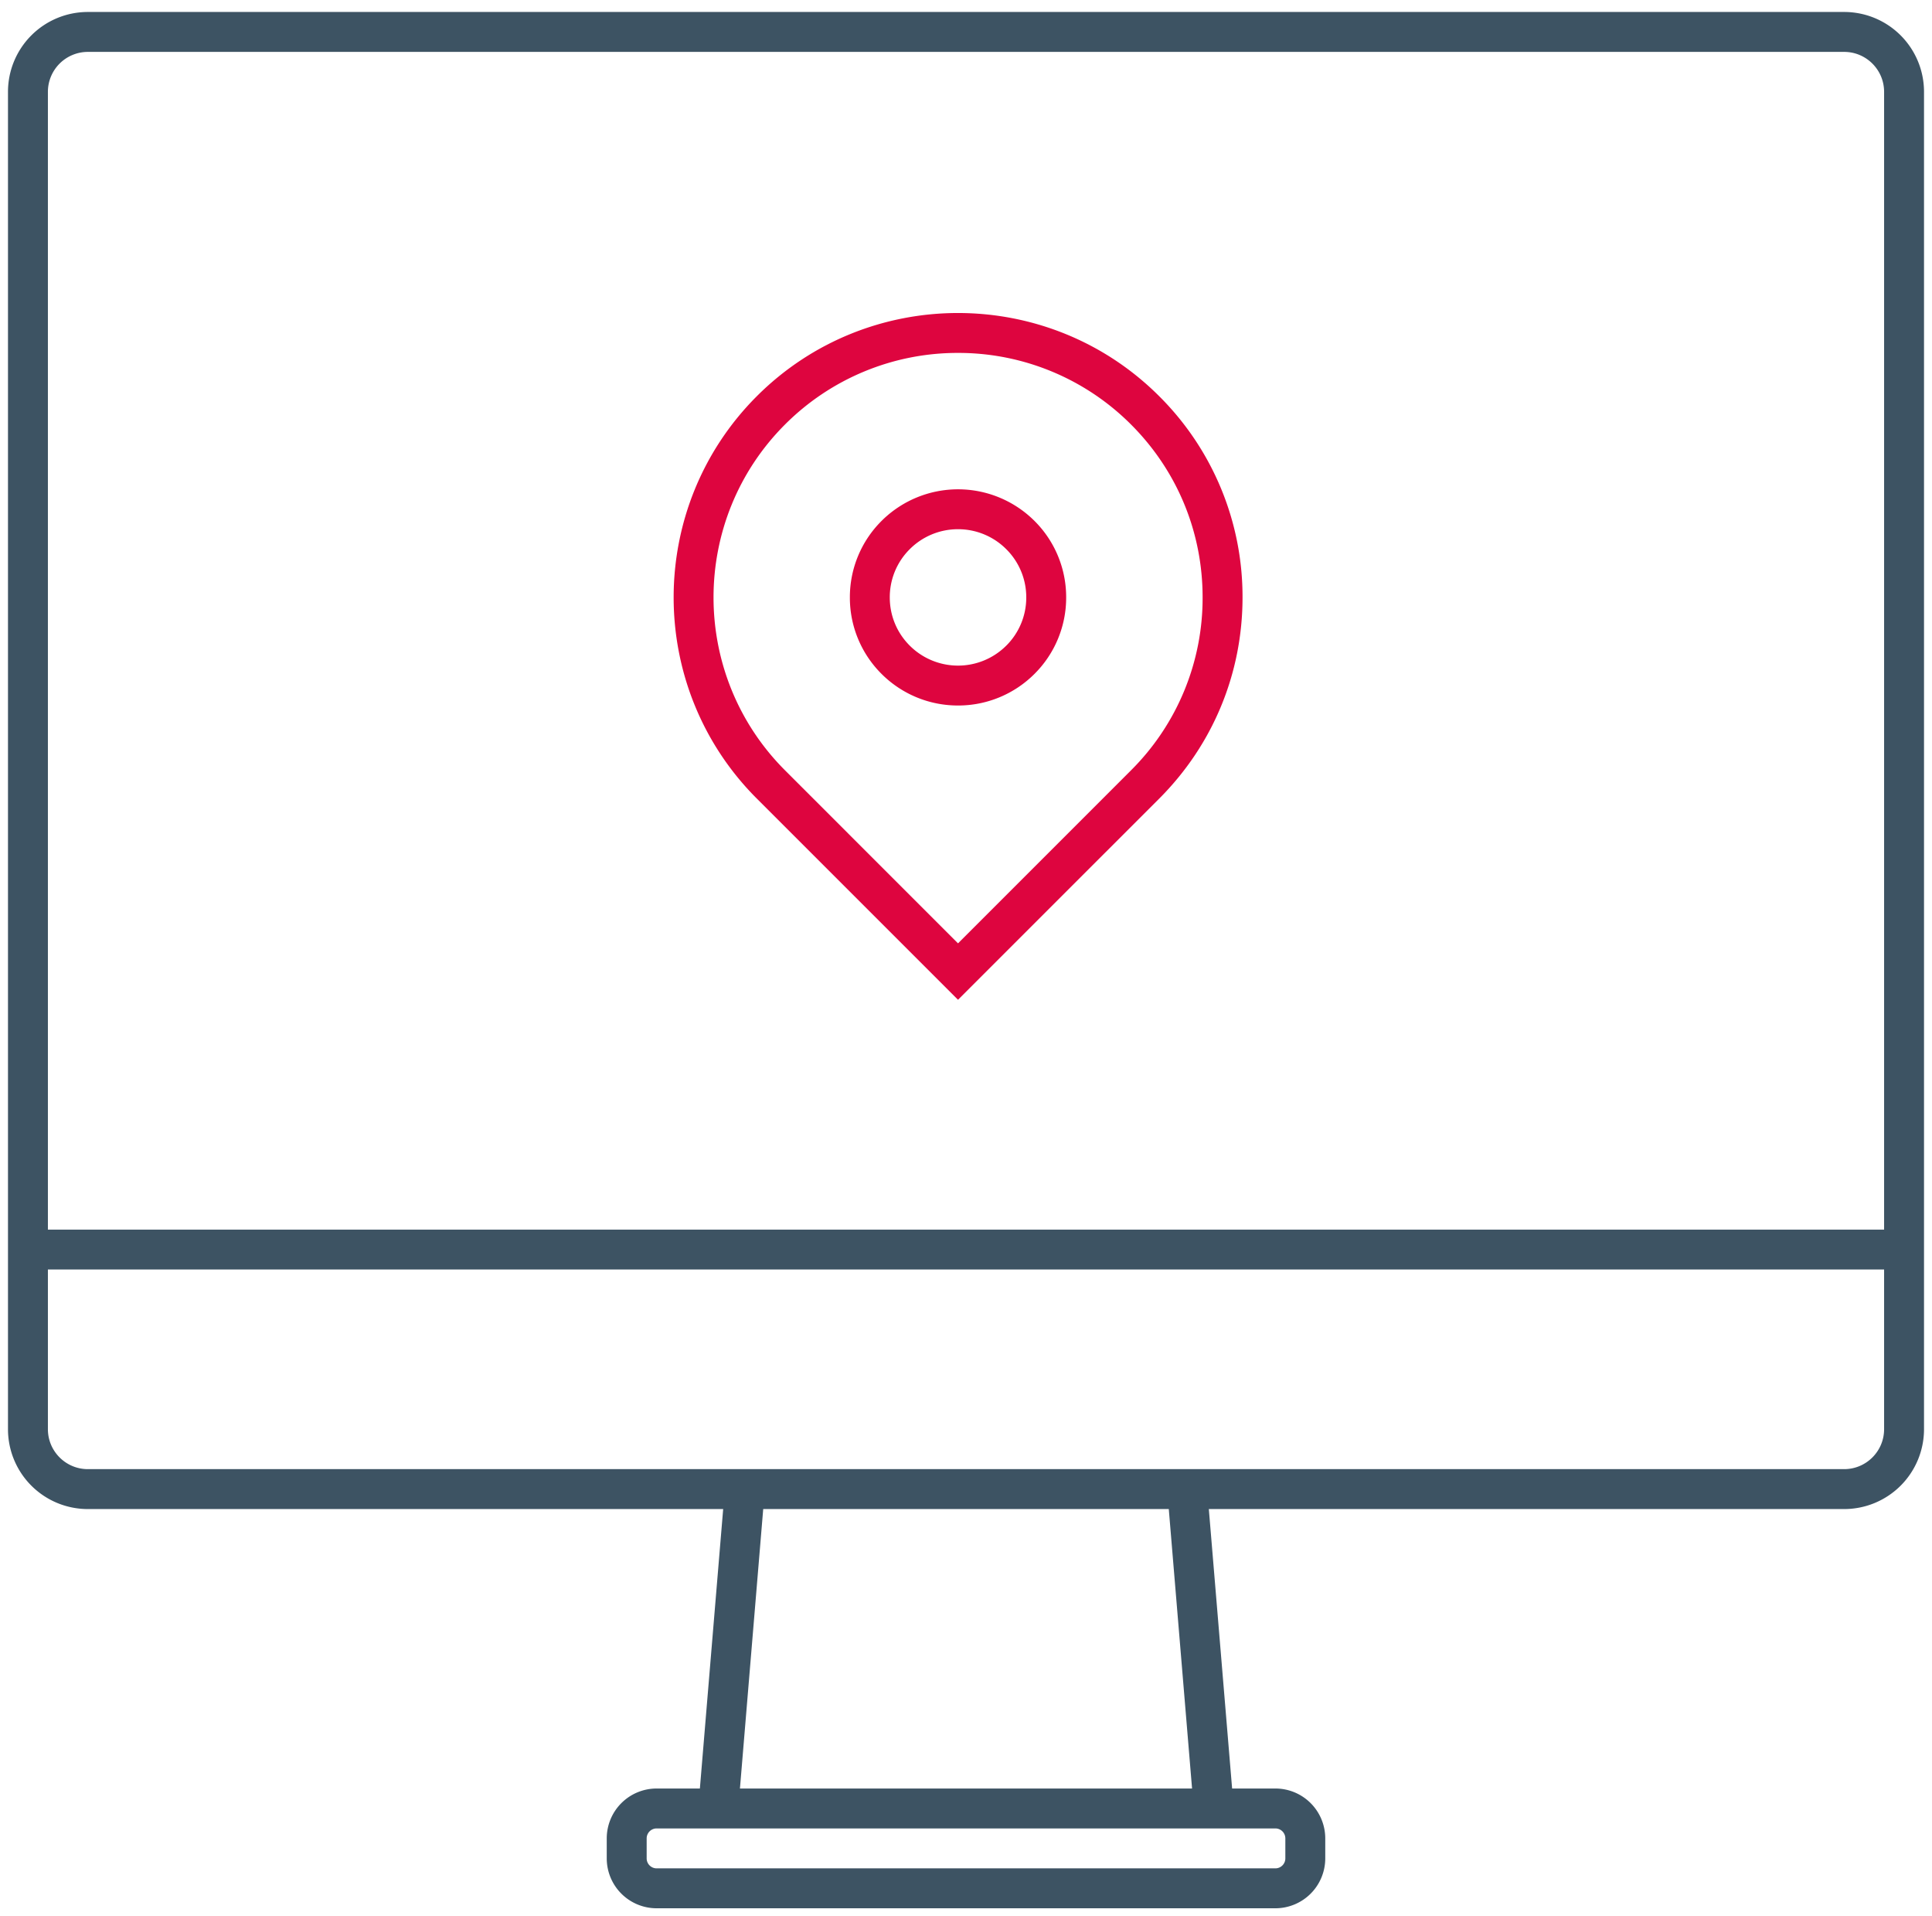 <svg xmlns="http://www.w3.org/2000/svg" width="121" height="120" viewBox="0 0 121 120"><g><g><path fill="#3d5363" d="M115.5.75a5 5 0 0 1 5 5V89.5a5 5 0 0 1-5 5H75.708l1.459 17.5h2.708A3.125 3.125 0 0 1 83 115.125v1.25a3.125 3.125 0 0 1-3.125 3.125h-38.75A3.125 3.125 0 0 1 38 116.375v-1.25A3.125 3.125 0 0 1 41.125 112h2.708l1.459-17.5H5.5a5 5 0 0 1-5-5V5.75a5 5 0 0 1 5-5zM41.125 114.5a.625.625 0 0 0-.625.625v1.25c0 .345.28.625.625.625h38.75c.345 0 .625-.28.625-.625v-1.25a.625.625 0 0 0-.625-.625zm32.075-20H47.8L46.342 112h28.316zm44.8-15H3v10C3 90.879 4.121 92 5.5 92h110c1.379 0 2.5-1.121 2.5-2.5zm0-2.5V5.75c0-1.379-1.121-2.5-2.5-2.5H5.5A2.502 2.502 0 0 0 3 5.75V77z"/></g><g><path fill="#de053f" d="M72.6 24.811a17.704 17.704 0 0 1 5.219 12.6c0 4.76-1.854 9.233-5.219 12.6L60 62.608 47.4 50.01c-6.947-6.948-6.947-18.25 0-25.199 6.948-6.947 18.252-6.945 25.2 0zm-1.768 23.431a15.217 15.217 0 0 0 4.487-10.832c0-4.092-1.593-7.938-4.487-10.83A15.272 15.272 0 0 0 60 22.1a15.272 15.272 0 0 0-10.832 4.48c-5.973 5.972-5.973 15.69 0 21.662L60 59.074z"/></g><g><path fill="#de053f" d="M55.21 32.622a6.783 6.783 0 0 1 9.58 0 6.73 6.73 0 0 1 1.983 4.789A6.73 6.73 0 0 1 64.79 42.2 6.754 6.754 0 0 1 60 44.18a6.755 6.755 0 0 1-4.79-1.98 6.73 6.73 0 0 1-1.983-4.79 6.73 6.73 0 0 1 1.984-4.788zm7.812 7.81a4.241 4.241 0 0 0 1.252-3.021 4.241 4.241 0 0 0-1.253-3.021 4.26 4.26 0 0 0-3.02-1.25 4.26 4.26 0 0 0-3.023 1.25 4.241 4.241 0 0 0-1.252 3.02c0 1.142.444 2.215 1.252 3.022a4.277 4.277 0 0 0 6.043 0z"/></g></g></svg>